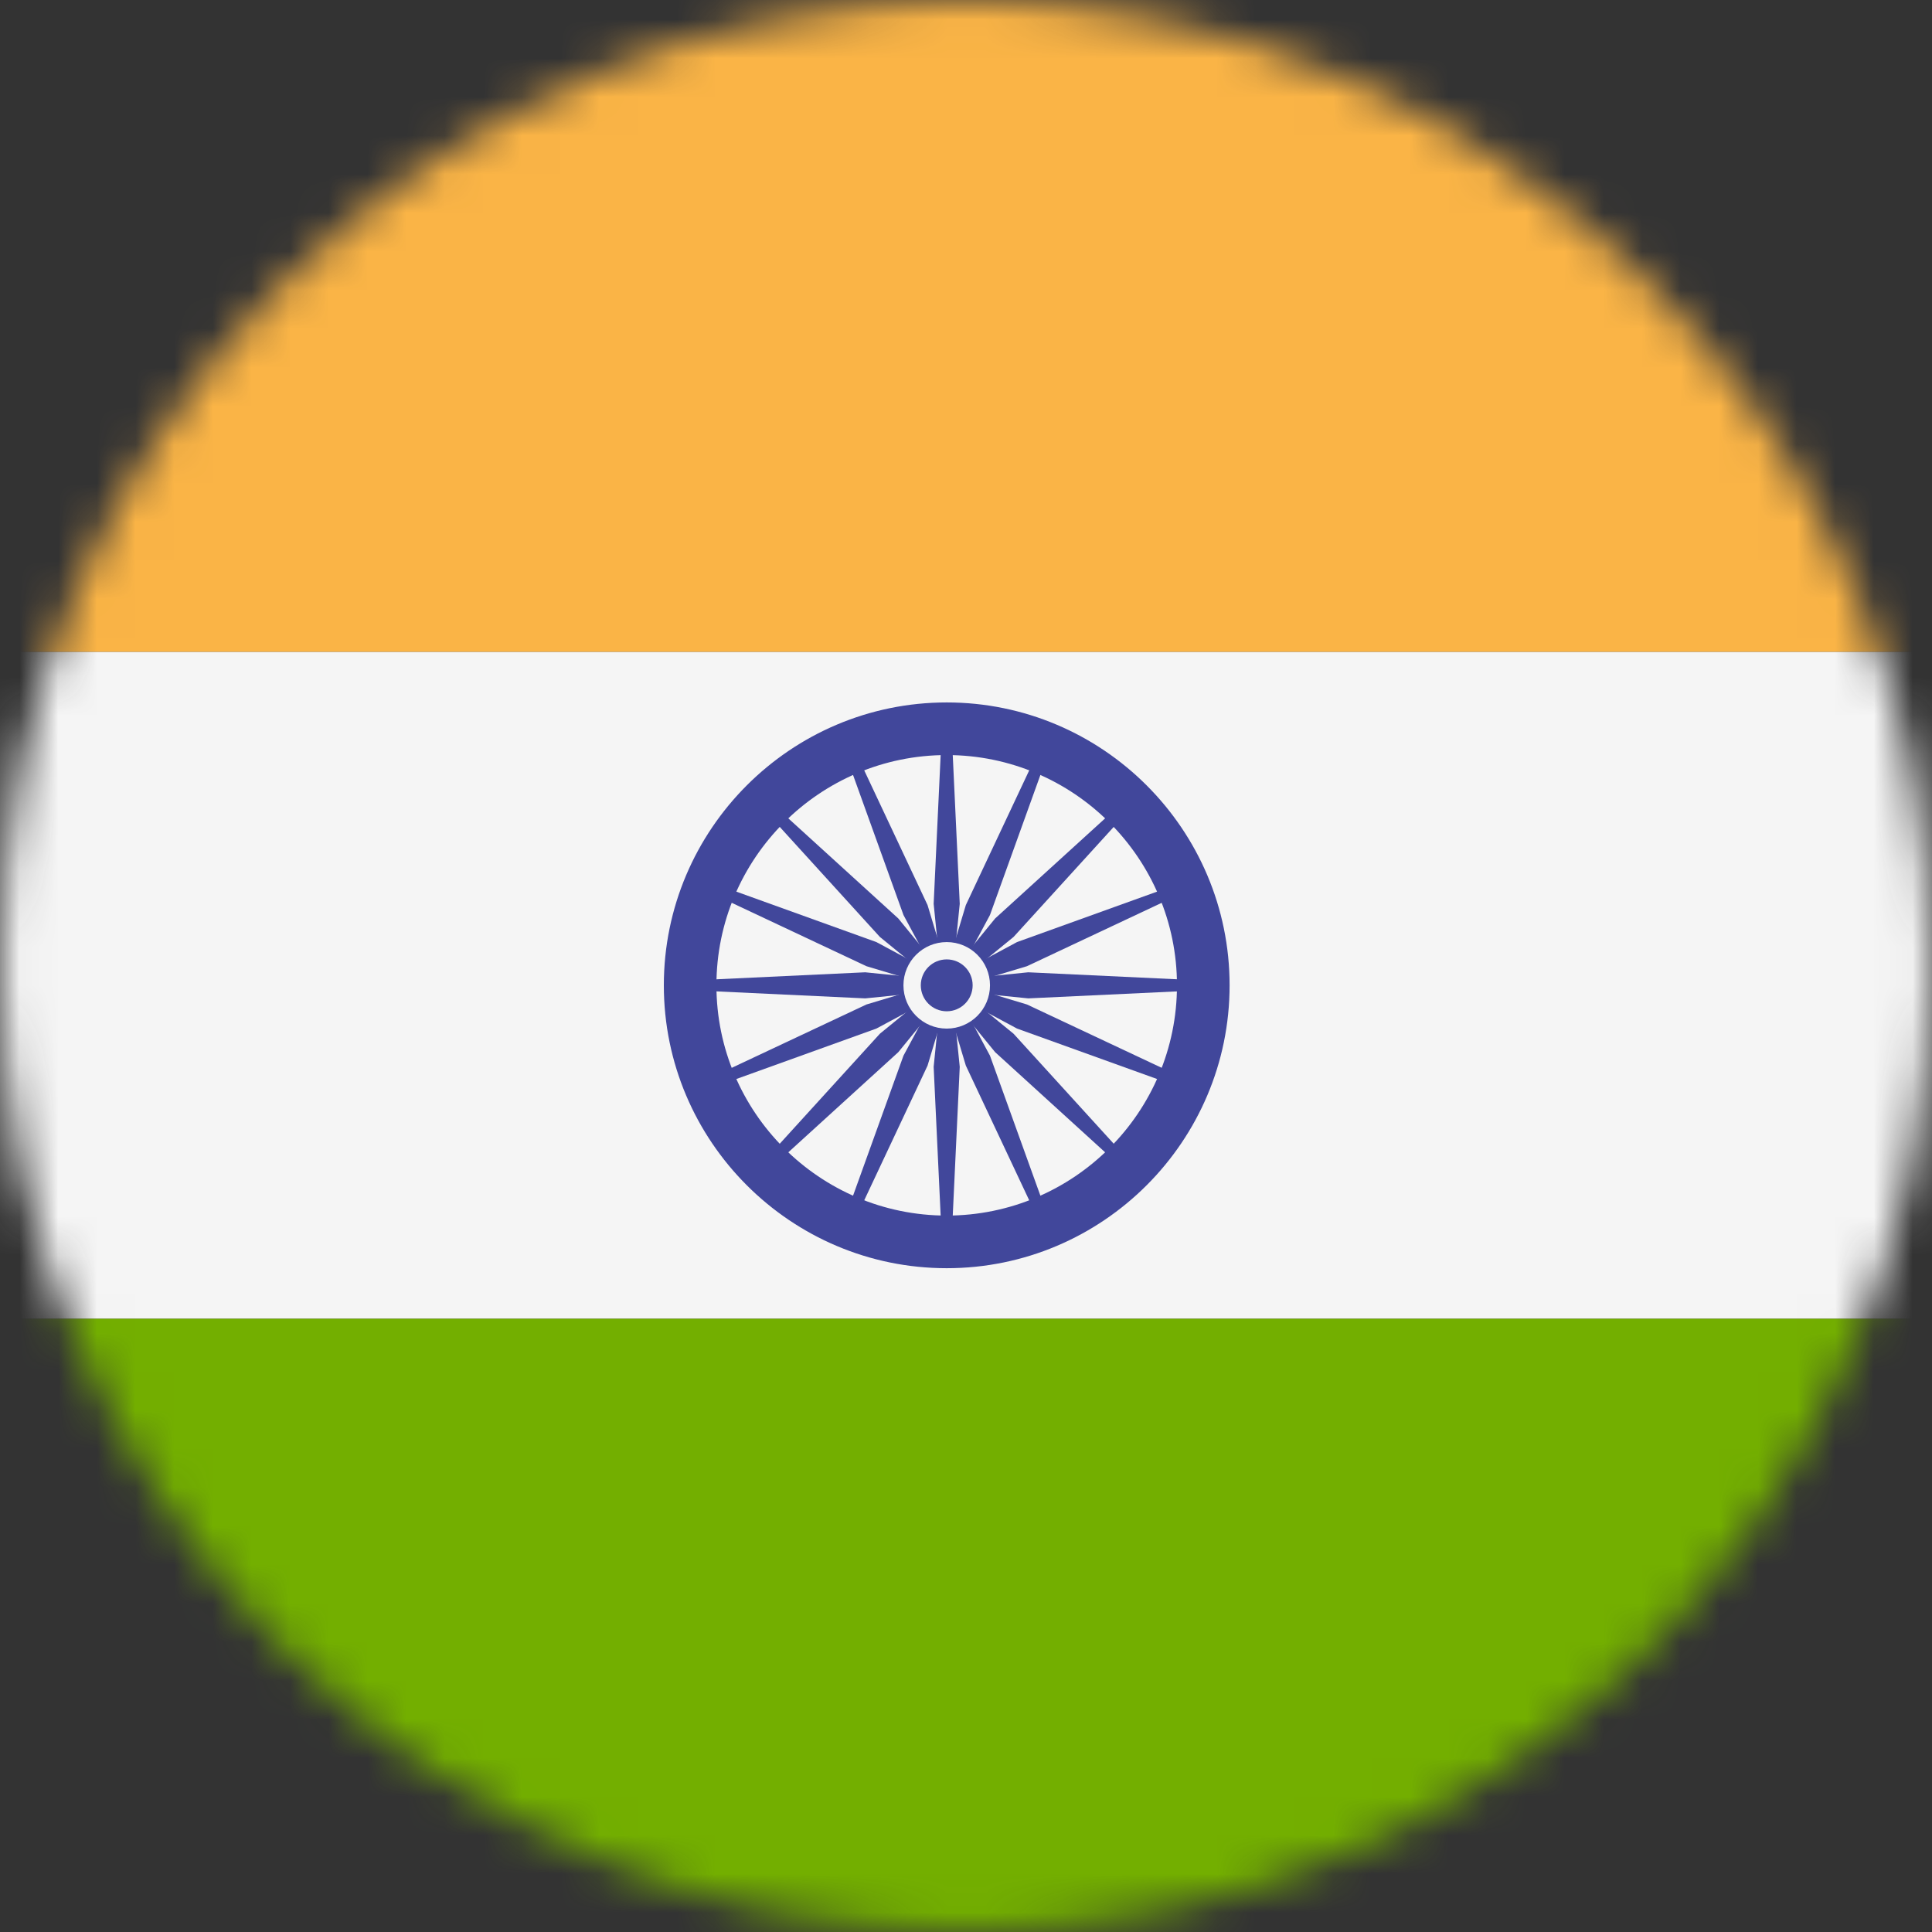 <?xml version="1.0" encoding="UTF-8"?>
<svg xmlns="http://www.w3.org/2000/svg" width="50" height="50" viewBox="0 0 50 50" fill="none">
  <rect x="0" y="0" width="50" height="50" fill="#333333" stroke="none"/>
  <g clip-path="url(#clip0_7_868)">
    <mask id="mask0_7_868" style="mask-type:alpha" maskUnits="userSpaceOnUse" x="0" y="0" width="50" height="50">
      <circle cx="25" cy="25" r="25" fill="#D9D9D9"></circle>
    </mask>
    <g mask="url(#mask0_7_868)">
      <g clip-path="url(#clip1_7_868)">
        <path d="M64.001 16.874H-14.999V0.983C-14.999 0.231 -14.389 -0.379 -13.637 -0.379H62.639C63.391 -0.379 64.001 0.231 64.001 0.983L64.001 16.874Z" fill="#FAB446"></path>
        <path d="M62.639 51.38H-13.637C-14.389 51.38 -14.999 50.77 -14.999 50.017V34.127H64.001V50.017C64.001 50.77 63.391 51.38 62.639 51.38Z" fill="#73AF00"></path>
        <path d="M64.001 16.873H-14.999V34.125H64.001V16.873Z" fill="#F5F5F5"></path>
        <path d="M24.501 32.821C20.464 32.821 17.18 29.537 17.18 25.5C17.18 21.463 20.464 18.179 24.501 18.179C28.538 18.179 31.822 21.463 31.822 25.5C31.822 29.537 28.538 32.821 24.501 32.821ZM24.501 19.541C21.214 19.541 18.541 22.214 18.541 25.5C18.541 28.787 21.214 31.459 24.501 31.459C27.787 31.459 30.46 28.787 30.46 25.5C30.46 22.214 27.787 19.541 24.501 19.541Z" fill="#41479B"></path>
        <path d="M24.501 26.33C24.959 26.33 25.331 25.959 25.331 25.5C25.331 25.042 24.959 24.67 24.501 24.67C24.042 24.67 23.671 25.042 23.671 25.5C23.671 25.959 24.042 26.33 24.501 26.33Z" fill="#41479B"></path>
        <path d="M24.501 25.625L22.392 25.838L17.861 25.625V25.376L22.392 25.163L24.501 25.376V25.625Z" fill="#41479B"></path>
        <path d="M24.501 25.625L26.611 25.838L31.141 25.625V25.376L26.611 25.163L24.501 25.376V25.625Z" fill="#41479B"></path>
        <path d="M24.376 25.5L24.163 23.391L24.376 18.86H24.625L24.838 23.391L24.625 25.5H24.376Z" fill="#41479B"></path>
        <path d="M24.376 25.5L24.163 27.61L24.376 32.141H24.625L24.838 27.61L24.625 25.5H24.376Z" fill="#41479B"></path>
        <path d="M24.413 25.588L22.771 24.248L19.718 20.893L19.894 20.717L23.248 23.77L24.589 25.413L24.413 25.588Z" fill="#41479B"></path>
        <path d="M24.413 25.588L25.754 27.23L29.108 30.284L29.285 30.107L26.231 26.753L24.589 25.412L24.413 25.588Z" fill="#41479B"></path>
        <path d="M24.413 25.413L25.754 23.77L29.108 20.717L29.285 20.893L26.231 24.248L24.589 25.588L24.413 25.413Z" fill="#41479B"></path>
        <path d="M24.413 25.412L22.771 26.753L19.718 30.107L19.894 30.284L23.248 27.23L24.589 25.588L24.413 25.412Z" fill="#41479B"></path>
        <path d="M24.549 25.616L22.681 26.619L18.414 28.156L18.319 27.926L22.423 25.996L24.453 25.385L24.549 25.616Z" fill="#41479B"></path>
        <path d="M24.548 25.615L26.578 25.005L30.683 23.074L30.587 22.844L26.32 24.381L24.453 25.385L24.548 25.615Z" fill="#41479B"></path>
        <path d="M24.386 25.548L23.382 23.681L21.845 19.413L22.075 19.318L24.005 23.423L24.616 25.453L24.386 25.548Z" fill="#41479B"></path>
        <path d="M24.386 25.548L24.996 27.578L26.927 31.683L27.157 31.587L25.62 27.32L24.616 25.453L24.386 25.548Z" fill="#41479B"></path>
        <path d="M24.453 25.615L22.423 25.005L18.319 23.074L18.414 22.844L22.681 24.381L24.549 25.385L24.453 25.615Z" fill="#41479B"></path>
        <path d="M24.453 25.616L26.32 26.619L30.587 28.156L30.683 27.926L26.578 25.996L24.548 25.385L24.453 25.616Z" fill="#41479B"></path>
        <path d="M24.386 25.453L24.996 23.423L26.927 19.318L27.157 19.413L25.62 23.681L24.616 25.548L24.386 25.453Z" fill="#41479B"></path>
        <path d="M24.386 25.453L23.382 27.32L21.845 31.587L22.075 31.683L24.005 27.578L24.616 25.548L24.386 25.453Z" fill="#41479B"></path>
        <path d="M24.501 26.62C25.119 26.62 25.621 26.119 25.621 25.5C25.621 24.882 25.119 24.381 24.501 24.381C23.883 24.381 23.381 24.882 23.381 25.5C23.381 26.119 23.883 26.62 24.501 26.62Z" fill="#F5F5F5"></path>
        <path d="M24.501 26.172C24.872 26.172 25.172 25.871 25.172 25.5C25.172 25.129 24.872 24.829 24.501 24.829C24.13 24.829 23.83 25.129 23.83 25.5C23.83 25.871 24.13 26.172 24.501 26.172Z" fill="#41479B"></path>
      </g>
    </g>
  </g>
  <defs>
    <clipPath id="clip0_7_868">
      <rect width="50" height="50" fill="white"></rect>
    </clipPath>
    <clipPath id="clip1_7_868">
      <rect width="79" height="79" fill="white" transform="translate(-15 -14)"></rect>
    </clipPath>
  </defs>
</svg>
